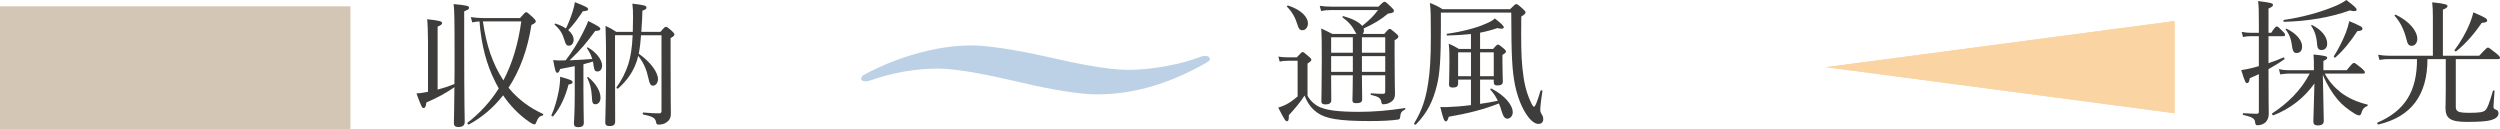 <?xml version="1.0" encoding="UTF-8"?><svg id="_レイヤー_2" xmlns="http://www.w3.org/2000/svg" viewBox="0 0 221.155 11.411"><defs><style>.cls-1{fill:#bcd1e5;}.cls-2{fill:#3e3d3c;}.cls-3{fill:#fbd4a4;}.cls-4{fill:#d4c6b4;}</style></defs><g id="_文字"><g><g><path class="cls-2" d="M38.712,7.927c.504-.132,1.008-.3,1.487-.492,.013-.648,.013-1.403,.013-2.303,0-3.406-.013-4.258-.084-4.773,1.211,.12,1.367,.168,1.367,.336,0,.096-.049,.144-.432,.312V3.849c0,5.409,.047,6.536,.047,6.944,0,.288-.18,.444-.563,.444-.288,0-.396-.12-.396-.348,0-.3,.036-1.104,.048-3.178-.731,.516-1.535,.947-2.482,1.355-.036,.36-.12,.492-.24,.492-.132,0-.18-.048-.636-1.295,.18,0,.456-.036,.768-.096,.084-.012,.168-.036,.252-.048V3.634c-.012-.875-.023-1.451-.072-1.931,1.188,.12,1.32,.204,1.32,.336,0,.108-.084,.192-.396,.312V7.927Zm7.292-6.333c.408-.468,.468-.516,.54-.516,.084,0,.144,.048,.611,.468,.192,.192,.24,.264,.24,.336,0,.108-.072,.18-.384,.324-.336,2.171-1.02,4.03-2.026,5.553,.851,1.043,1.883,1.787,3.046,2.315,.06,.024,.024,.132-.036,.144-.288,.072-.396,.192-.552,.588-.06,.156-.084,.192-.168,.192-.071,0-.204-.048-.42-.192-.959-.648-1.739-1.475-2.351-2.375-.827,1.067-1.835,1.931-3.022,2.579-.071,.036-.191-.108-.12-.156,1.128-.887,2.039-1.883,2.759-3.034-.132-.24-.264-.468-.372-.708-.671-1.343-1.175-3.07-1.331-5.217-.216,.012-.407,.036-.647,.084l-.12-.468c.42,.06,.684,.084,1.056,.084h3.298Zm-3.286,.3c.312,2.135,.84,3.718,1.812,5.217,.791-1.487,1.307-3.214,1.583-5.217h-3.395Z"/><path class="cls-2" d="M48.781,10.194c.276-.6,.504-1.403,.647-2.147,.084-.456,.132-.9,.12-1.259,.947,.264,1.104,.336,1.104,.48,0,.096-.072,.156-.36,.216-.264,1.02-.695,2.027-1.354,2.794-.048,.06-.192-.024-.156-.084Zm2.063-4.342c-.349,.072-.756,.156-1.296,.252-.084,.264-.144,.336-.252,.336-.132,0-.192-.18-.359-1.127,.264,.024,.384,.036,.563,.036,.191,0,.371,0,.539-.012,.54-.696,1.08-1.547,1.523-2.435,.204-.408,.384-.768,.468-1.043,.815,.396,1.079,.564,1.079,.696,0,.096-.096,.18-.455,.18-.731,1.008-1.26,1.643-2.267,2.603,.671-.036,1.403-.072,2.003-.12-.096-.336-.252-.636-.468-.959-.024-.036,.036-.084,.084-.06,.72,.396,1.259,1.091,1.259,1.595,0,.3-.156,.528-.408,.528-.228,0-.287-.096-.359-.576-.012-.108-.023-.204-.048-.3-.276,.084-.563,.168-.839,.24v2.303c0,1.319,.035,2.519,.035,2.89,0,.252-.168,.372-.491,.372-.265,0-.384-.096-.384-.312s.072-1.007,.072-2.471v-2.615Zm-.097-2.327c0,.288-.18,.516-.396,.516-.229,0-.288-.06-.443-.564-.145-.504-.385-.887-.84-1.295-.036-.036,.023-.108,.072-.096,.371,.12,.684,.264,.923,.432,.216-.432,.408-.923,.575-1.439,.108-.324,.181-.636,.217-.888,.936,.36,1.175,.492,1.175,.612,0,.12-.096,.168-.468,.192-.527,.779-.827,1.187-1.295,1.667,.312,.264,.479,.564,.479,.864Zm1.607,4.977c-.036-.612-.132-1.067-.408-1.619-.023-.048,.061-.096,.097-.06,.695,.588,1.079,1.247,1.079,1.823,0,.336-.181,.576-.444,.576-.239,0-.299-.108-.323-.719Zm4.354-5.385c-.036,.552-.096,1.092-.204,1.631,1.067,.755,1.703,1.655,1.703,2.255,0,.312-.191,.576-.443,.576-.192,0-.301-.156-.396-.624-.168-.779-.407-1.379-.911-2.015-.072,.336-.168,.624-.288,.887-.336,.768-.779,1.355-1.486,2.003-.049,.048-.192-.048-.145-.108,.492-.684,.791-1.295,1.043-2.039,.204-.648,.336-1.427,.385-2.567h-1.56v2.819c0,2.998,.012,4.078,.012,4.809,0,.3-.155,.408-.491,.408-.276,0-.384-.096-.384-.312,0-.648,.071-1.847,.071-4.989,0-1.655-.012-2.591-.048-3.562,.408,.192,.576,.276,.948,.528h1.463c.012-.384,.023-.815,.023-1.283,0-.576-.012-.815-.06-1.211,1.115,.132,1.247,.18,1.247,.36,0,.096-.048,.144-.359,.264,0,.252-.012,.492-.024,.719-.024,.42-.048,.804-.071,1.151h1.69c.348-.408,.408-.444,.479-.444,.084,0,.156,.036,.54,.372,.168,.168,.216,.228,.216,.312,0,.096-.084,.168-.336,.312v1.859c0,4.006,.024,4.27,.024,4.833,0,.384-.156,.612-.396,.768-.156,.12-.408,.192-.684,.192-.156,0-.204-.036-.229-.228-.072-.336-.264-.492-1.127-.659-.072-.012-.072-.192,0-.18,.672,.06,1.031,.072,1.415,.072,.132,0,.192-.072,.192-.204V3.118h-1.812Z"/></g><rect class="cls-4" y=".561" width="31" height="10.85"/></g><g><g><path class="cls-2" d="M115.668,8.479c.312,.528,.708,.84,1.163,1.031,.588,.228,1.463,.384,3.37,.384,1.308,0,2.627-.108,4.078-.336,.06-.012,.06,.108,.012,.132-.323,.168-.396,.276-.432,.684-.012,.12-.06,.18-.18,.204-.563,.084-1.415,.132-2.483,.132-2.854,0-3.897-.24-4.581-.684-.516-.348-.899-.78-1.211-1.571-.396,.612-.852,1.151-1.392,1.739,.012,.396-.036,.528-.168,.528-.12,0-.18-.06-.768-1.199,.275-.084,.48-.18,.647-.252,.3-.156,.601-.336,1.067-.744v-3.154h-.768c-.312,0-.551,.012-.815,.084l-.12-.456c.324,.06,.6,.072,.936,.072h.696c.384-.42,.443-.468,.516-.468,.084,0,.144,.048,.54,.396,.18,.144,.228,.216,.228,.288,0,.084-.036,.132-.336,.336v2.854Zm-.911-6.344c-.145-.504-.444-1.091-.9-1.535-.048-.036,.036-.132,.097-.108,1.187,.384,1.751,1.043,1.751,1.571,0,.324-.192,.612-.492,.612-.216,0-.336-.12-.455-.54Zm5.24,.864c-.035-.036-.06-.084-.084-.132-.287-.564-.6-.924-1.15-1.331-.037-.024,.023-.12,.071-.108,.815,.228,1.403,.528,1.667,.864,.636-.504,1.02-.887,1.403-1.403h-4.126c-.359,0-.611,.024-.911,.084l-.12-.456c.348,.048,.636,.072,1.02,.072h4.174c.396-.396,.456-.432,.54-.432,.071,0,.144,.036,.587,.468,.192,.18,.24,.252,.24,.324,0,.156-.144,.216-.516,.252-.672,.552-1.151,.852-2.159,1.319,.013,.06,.024,.108,.024,.168,0,.12-.036,.228-.096,.312h1.895c.336-.396,.408-.444,.479-.444,.072,0,.145,.048,.54,.384,.18,.156,.228,.216,.228,.3,0,.096-.071,.168-.335,.324v1.283c0,2.327,.035,3.154,.035,3.454,0,.444-.191,.648-.504,.804-.168,.084-.371,.12-.539,.12-.108,0-.132-.024-.18-.276-.072-.276-.252-.408-.888-.552-.06-.012-.06-.144,0-.144,.468,.036,.731,.048,1.043,.048,.145,0,.204-.048,.204-.18v-1.463h-2.062c.012,1.008,.023,1.823,.023,2.135,0,.24-.156,.336-.527,.336-.252,0-.336-.072-.336-.264,0-.18,.036-.864,.036-2.135v-.072h-1.919c0,1.223,.012,1.775,.012,2.219,0,.24-.168,.36-.516,.36-.264,0-.359-.084-.359-.288,0-.516,.035-1.331,.035-3.634,0-1.391,0-2.087-.048-2.794,.408,.192,.588,.276,.983,.48h2.135Zm-2.242,.3v1.367h1.919v-1.367h-1.919Zm1.919,1.667h-1.919v1.391h1.919v-1.391Zm.804-.3h2.062v-1.367h-2.062v1.367Zm2.062,1.691v-1.391h-2.062v1.391h2.062Z"/><path class="cls-2" d="M127.464,2.291c0,2.914-.096,4.21-.348,5.241-.336,1.367-.828,2.423-1.859,3.478-.06,.06-.203-.036-.155-.108,.695-1.139,1.031-2.171,1.235-3.562,.155-.923,.239-2.123,.239-4.138,0-1.847-.012-2.327-.084-2.938,.456,.168,.672,.276,1.128,.552h5.961c.407-.408,.479-.456,.551-.456,.084,0,.168,.048,.576,.42,.191,.168,.24,.24,.24,.312,0,.108-.049,.168-.372,.372-.024,2.195-.013,3.454,.096,4.521,.132,1.283,.312,2.075,.696,2.938,.144,.324,.252,.516,.323,.516,.108,0,.252-.3,.588-1.415,.024-.072,.18-.036,.168,.036-.144,.899-.192,1.451-.192,1.679,0,.144,.036,.228,.204,.504,.036,.072,.06,.168,.06,.3,0,.252-.155,.42-.432,.42-.203,0-.455-.132-.684-.372-.539-.552-1.091-1.655-1.379-3.046-.264-1.355-.324-2.507-.336-6.428h-6.225v1.175Zm2.662,4.749h-1.139v.348c0,.252-.132,.36-.492,.36-.228,0-.312-.108-.312-.264,0-.312,.036-.803,.036-1.967,0-.731,0-1.127-.061-1.655,.385,.168,.54,.252,.9,.468h1.066v-1.319c-.6,.06-1.271,.108-2.086,.132-.072,0-.096-.144-.024-.156,1.235-.168,2.65-.528,3.382-.875,.372-.144,.672-.312,.84-.48,.66,.516,.791,.672,.791,.792s-.215,.156-.562,.06c-.492,.168-.984,.3-1.535,.408v1.439h1.15c.301-.348,.36-.384,.432-.384,.084,0,.156,.036,.504,.336,.156,.132,.204,.204,.204,.276,0,.084-.06,.144-.312,.3v.552c0,.971,.036,1.547,.036,1.787,0,.252-.132,.36-.479,.36-.229,0-.324-.072-.324-.288v-.228h-1.211v2.147c.527-.072,1.043-.168,1.57-.276-.18-.372-.384-.684-.659-.983-.036-.048,.048-.12,.096-.096,1.188,.612,1.883,1.463,1.883,2.099,0,.312-.216,.564-.468,.564-.24,0-.359-.18-.504-.624-.071-.264-.155-.504-.252-.72-1.343,.528-2.698,.875-4.438,1.176-.096,.336-.155,.408-.264,.408-.132,0-.24-.252-.479-1.271,.216,.012,.336,.012,.479,.012,.732-.024,1.476-.084,2.23-.18v-2.255Zm-1.139-2.411v2.111h1.139v-2.111h-1.139Zm3.154,0h-1.211v2.111h1.211v-2.111Z"/></g><path class="cls-1" d="M106.71,5.552c-2.73,1.554-5.954,2.797-9.654,2.797-1.985,0-5.195-.671-7.277-1.175-2.008-.459-4.918-1.105-6.81-1.105-2.975,0-5.275,.807-5.953,1.036-.192,.069-.331,.09-.438,.09-.107,0-.396-.033-.396-.224,0-.095,.043-.219,.192-.319,1.297-.738,5.297-2.634,9.57-2.634,1.949,0,5.357,.694,7.3,1.142,1.83,.422,4.735,1.02,6.493,1.02,.506,0,1.73-.02,3.485-.346,1.41-.252,2.067-.492,2.9-.779,.181-.075,.314-.113,.501-.113,.133,0,.406,.038,.406,.321,0,.101-.209,.197-.321,.288Z"/></g><g><g><path class="cls-2" d="M199.824,3.202h-.708c-.228,0-.407,.012-.695,.072l-.12-.456c.324,.06,.516,.084,.804,.084h.72v-.516c0-1.571-.013-1.823-.072-2.291,1.188,.144,1.319,.204,1.319,.336,0,.108-.072,.18-.396,.324V2.902h.239c.324-.504,.42-.564,.504-.564,.072,0,.145,.06,.527,.444,.145,.132,.192,.228,.192,.3,0,.084-.036,.12-.155,.12h-1.308v2.387c.479-.156,.936-.336,1.319-.504,.06-.024,.144,.108,.084,.156-.456,.324-.924,.612-1.403,.875,0,3.022,.023,3.466,.023,3.946,0,.36-.12,.6-.3,.768-.168,.156-.432,.252-.731,.252-.096,0-.155-.084-.168-.216-.023-.36-.191-.504-1.056-.696-.06-.012-.06-.156,0-.156,.624,.036,.948,.048,1.176,.048,.156,0,.204-.036,.204-.192v-3.31c-.265,.12-.528,.24-.804,.36-.048,.324-.107,.432-.24,.432-.119,0-.18-.072-.516-1.151,.204-.024,.492-.084,.828-.156,.239-.06,.479-.12,.731-.192V3.202Zm5.829,3.31c.371,.684,.827,1.199,1.402,1.655,.696,.54,1.523,.875,2.363,1.079,.06,.012,.048,.12-.012,.144-.288,.096-.42,.288-.54,.684-.036,.072-.084,.132-.144,.132-.084,0-.252-.036-.469-.18-.551-.348-1.079-.755-1.475-1.235-.456-.552-.924-1.271-1.295-2.183,.048,2.075,.084,3.742,.084,4.078,0,.264-.156,.408-.516,.408-.312,0-.408-.12-.408-.348,0-.252,.06-1.703,.096-3.358-.947,1.319-2.158,2.231-3.609,2.806-.084,.036-.192-.12-.12-.168,1.354-.887,2.53-2.015,3.31-3.514h-1.883c-.252,0-.432,.024-.72,.072l-.12-.468c.336,.072,.553,.096,.84,.096h2.255v-.144c0-.635,0-.864-.036-1.247,1.092,.108,1.211,.168,1.211,.288,0,.096-.071,.168-.335,.276v.828h2.062c.468-.588,.563-.648,.636-.648,.084,0,.18,.06,.684,.468,.228,.204,.288,.288,.288,.36,0,.084-.036,.12-.156,.12h-3.394Zm-3.61-4.75c1.56-.228,3.082-.635,4.354-1.151,.479-.192,.888-.396,1.163-.612,.744,.564,.912,.732,.912,.852,0,.072-.036,.132-.204,.132-.084,0-.216-.012-.396-.06-1.691,.612-3.742,.959-5.817,1.007-.071,0-.084-.156-.012-.168Zm.743,2.495c-.096-.743-.228-1.175-.588-1.643-.023-.036,.036-.096,.084-.072,.864,.42,1.367,1.031,1.367,1.571,0,.36-.168,.576-.503,.576-.204,0-.312-.144-.36-.432Zm2.195-.264c-.049-.828-.264-1.331-.527-1.703-.024-.036,.035-.096,.083-.072,.852,.432,1.331,1.043,1.331,1.631,0,.348-.168,.576-.516,.576-.228,0-.348-.156-.371-.432Zm1.475,.983c.432-.672,.779-1.379,1.068-2.099,.119-.324,.228-.672,.299-1.008,1.115,.48,1.164,.516,1.164,.672,0,.12-.072,.18-.456,.216-.563,.887-1.296,1.775-1.942,2.327-.061,.048-.168-.048-.133-.108Z"/><path class="cls-2" d="M214.738,5.229c0,3.19-1.438,5.097-4.329,5.781-.084,.024-.156-.132-.084-.168,2.435-1.055,3.49-2.771,3.49-5.613h-2.483c-.288,0-.503,.012-.839,.072l-.12-.456c.372,.06,.624,.084,.947,.084h3.897V1.619c0-.612-.012-.996-.06-1.415,1.212,.12,1.355,.216,1.355,.336,0,.096-.097,.192-.408,.312V4.929h3.214c.612-.66,.696-.719,.768-.719,.084,0,.168,.06,.744,.516,.264,.216,.324,.312,.324,.384s-.049,.12-.168,.12h-3.742v4.186c0,.444,.18,.564,1.199,.564,.924,0,1.224-.06,1.415-.228,.181-.168,.336-.576,.672-1.715,.012-.06,.144-.048,.144,.012-.023,.444-.096,1.151-.096,1.391,0,.156,.048,.192,.252,.276,.132,.048,.191,.18,.191,.324,0,.252-.228,.456-.623,.576-.372,.108-.983,.168-2.146,.168-1.512,0-1.92-.312-1.92-1.259,0-.192,.024-.54,.024-1.535v-2.759h-1.619Zm-1.858-1.751c-.217-.852-.54-1.523-1.044-2.075-.036-.048,.048-.12,.108-.096,1.199,.576,1.895,1.439,1.895,2.135,0,.348-.216,.612-.479,.612-.265,0-.384-.132-.479-.576Zm4.258,.948c.551-.732,1.031-1.583,1.33-2.315,.156-.384,.265-.72,.324-1.02,.983,.42,1.224,.552,1.224,.696,0,.144-.024,.192-.479,.24-.624,.912-1.416,1.847-2.255,2.507-.06,.048-.192-.048-.144-.108Z"/></g><g><polygon class="cls-3" points="192.368 1.862 161.526 5.941 192.368 10.015 192.368 1.862"/><polygon class="cls-3" points="192.368 1.862 161.526 5.941 192.368 10.015 192.368 1.862"/></g></g></g></svg>